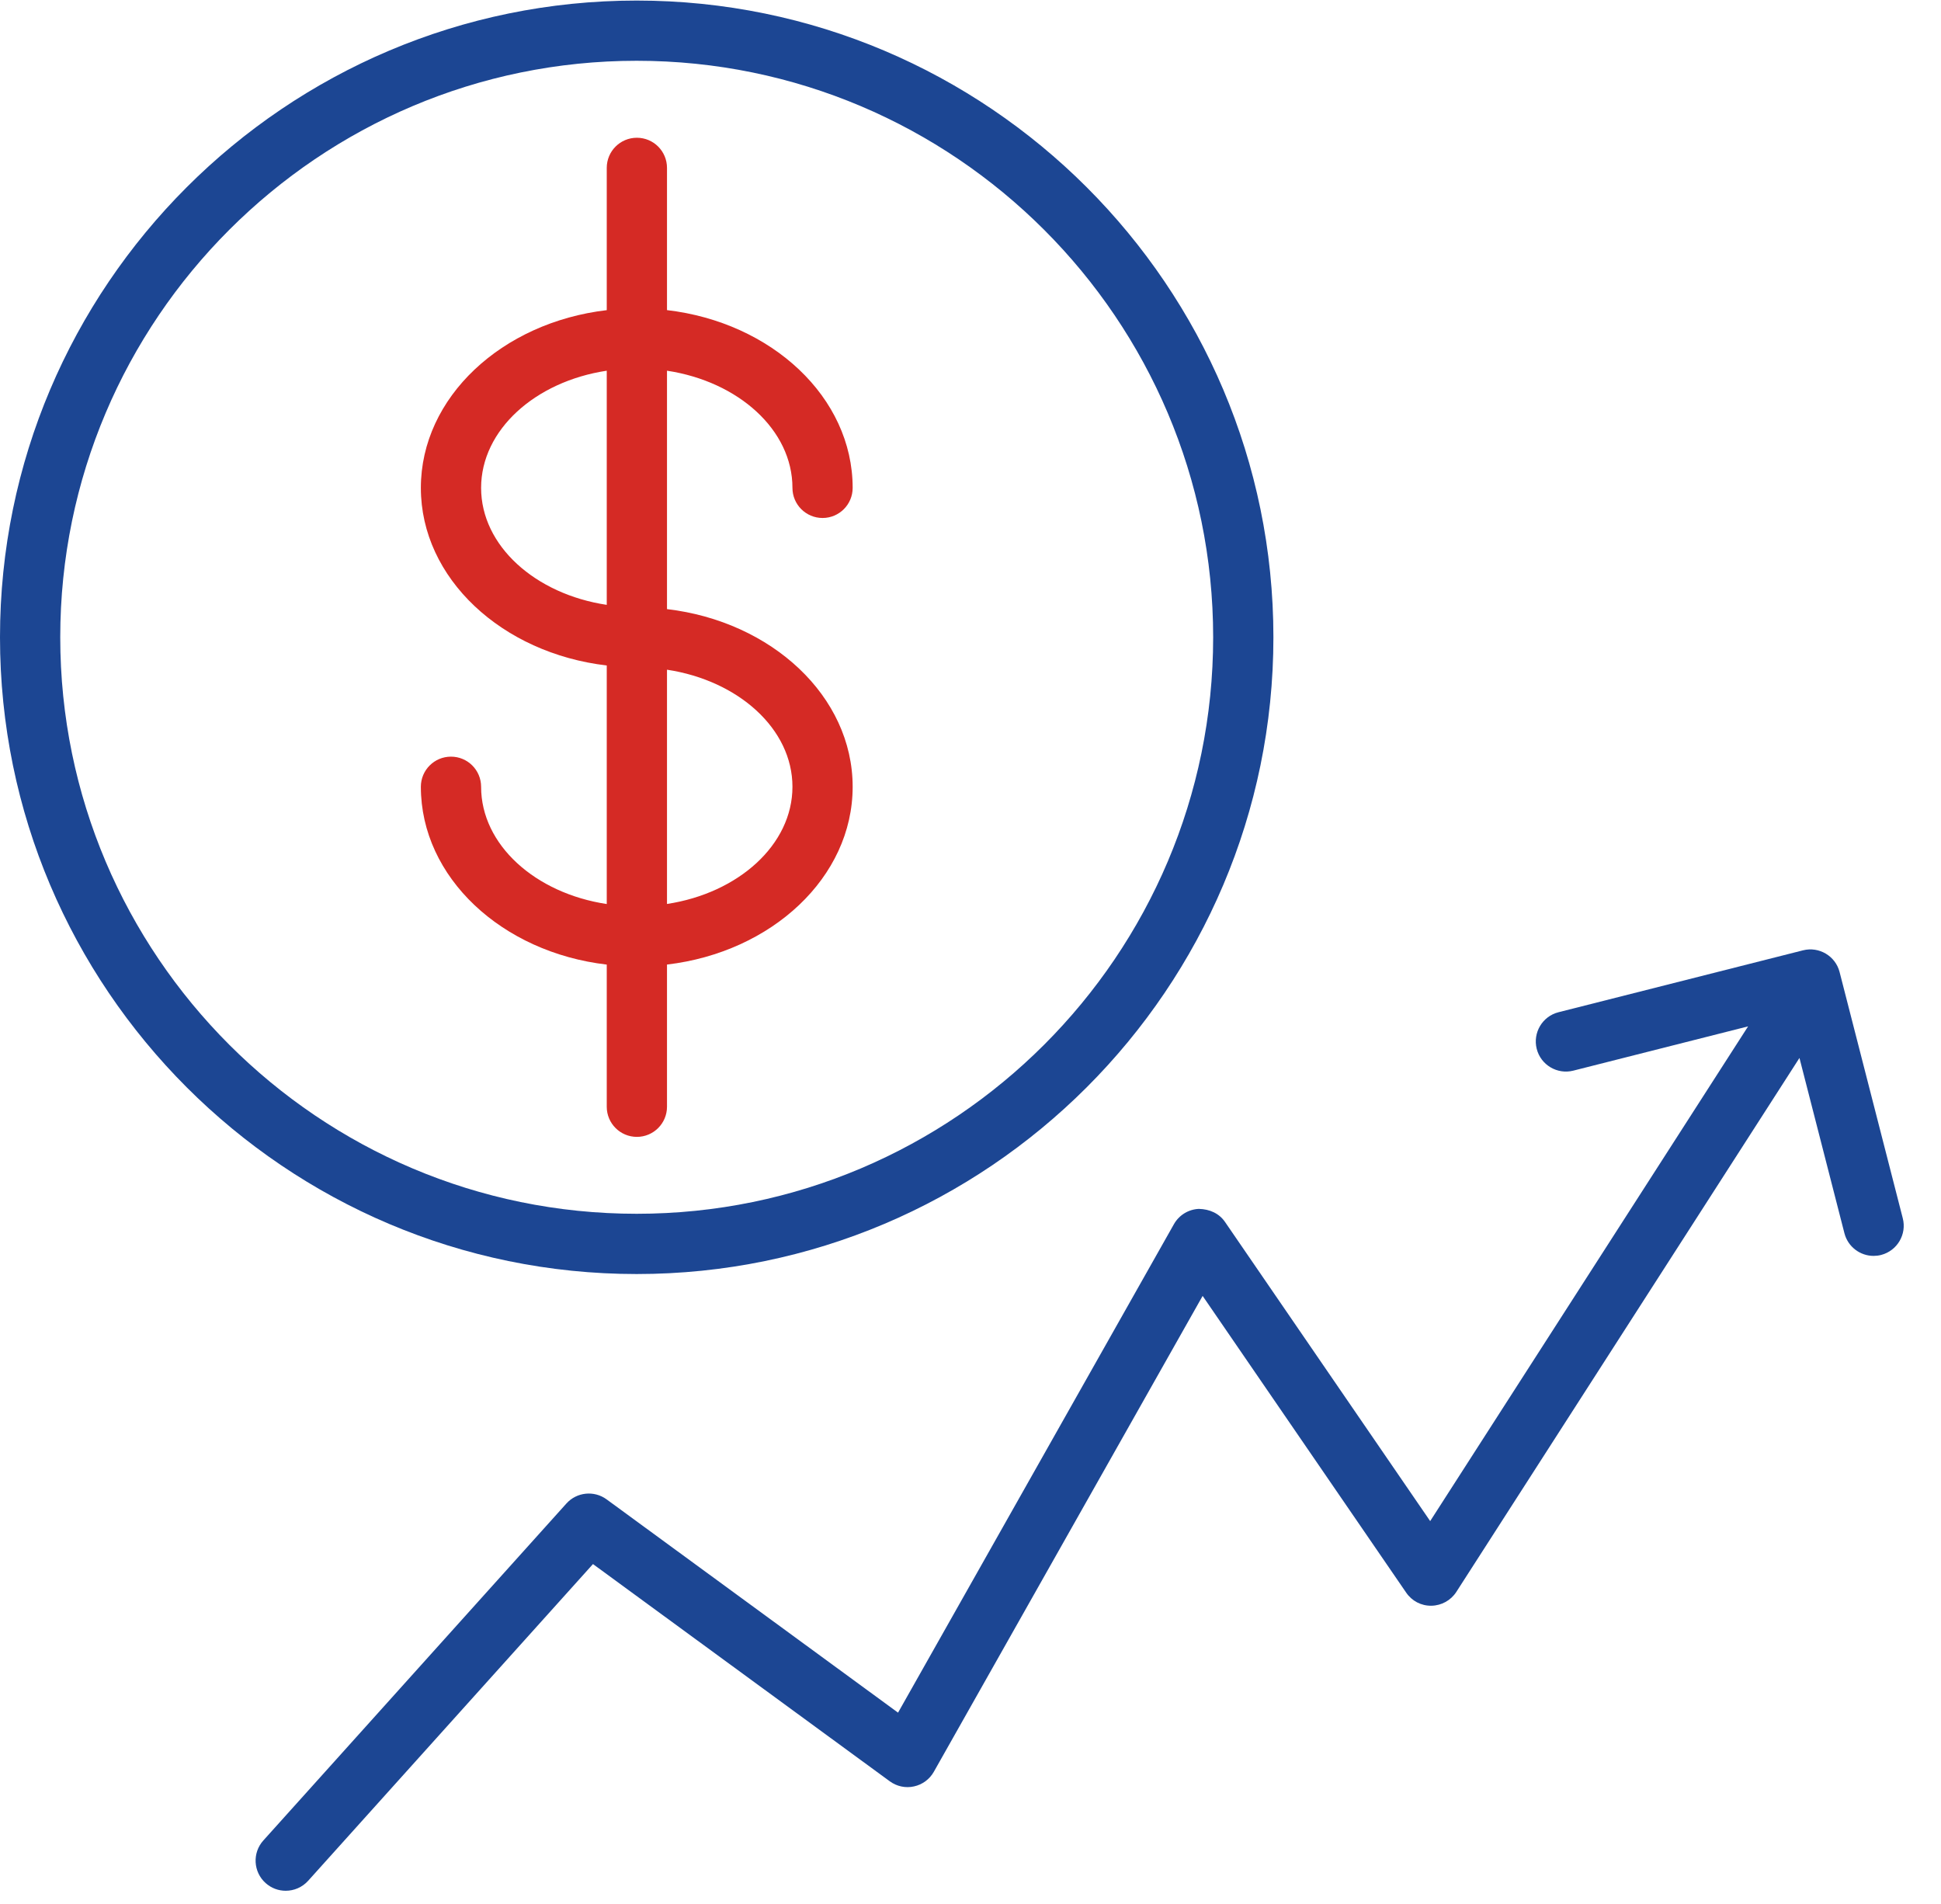 <?xml version="1.0" encoding="UTF-8"?> <svg xmlns="http://www.w3.org/2000/svg" width="52" height="51" viewBox="0 0 52 51" fill="none"> <path d="M17.869 29.646V25.837C20.675 25.507 22.843 23.5 22.843 21.075C22.843 18.651 20.675 16.646 17.869 16.316V9.93C19.782 10.219 21.23 11.516 21.23 13.068C21.23 13.514 21.591 13.875 22.037 13.875C22.482 13.875 22.843 13.514 22.843 13.068C22.843 10.642 20.675 8.635 17.869 8.307V4.497C17.869 4.051 17.508 3.69 17.062 3.69C16.616 3.69 16.255 4.051 16.255 4.497V8.308C13.446 8.636 11.275 10.643 11.275 13.069C11.275 15.492 13.446 17.497 16.255 17.826V24.216C14.34 23.927 12.889 22.63 12.889 21.075C12.889 20.629 12.528 20.268 12.082 20.268C11.636 20.268 11.275 20.629 11.275 21.075C11.275 23.503 13.446 25.511 16.255 25.838V29.646C16.255 30.092 16.616 30.453 17.062 30.453C17.508 30.453 17.869 30.091 17.869 29.646ZM21.23 21.075C21.23 22.627 19.782 23.924 17.869 24.214V17.939C19.782 18.229 21.23 19.524 21.23 21.075ZM12.889 13.069C12.889 11.516 14.339 10.219 16.255 9.93V16.202C14.339 15.914 12.889 14.619 12.889 13.069Z" fill="#D52A25"></path> <path d="M34.115 17.07C34.115 7.665 26.463 0.015 17.057 0.015C7.652 0.015 0 7.665 0 17.07C0 26.475 7.652 34.127 17.057 34.127C26.463 34.127 34.115 26.475 34.115 17.07ZM1.614 17.07C1.614 8.555 8.541 1.628 17.057 1.628C25.573 1.628 32.501 8.555 32.501 17.07C32.501 25.586 25.573 32.513 17.057 32.513C8.541 32.513 1.614 25.586 1.614 17.07Z" fill="#1C4693"></path> <path d="M50.976 32.633L49.283 26.037C49.173 25.607 48.732 25.347 48.303 25.456L41.753 27.114C41.321 27.223 41.06 27.663 41.169 28.095C41.278 28.527 41.719 28.788 42.149 28.679L46.832 27.493L38.315 40.745L32.818 32.731C32.661 32.503 32.408 32.388 32.117 32.382C31.839 32.394 31.587 32.549 31.45 32.791L24.059 45.876L16.25 40.162C15.917 39.919 15.451 39.966 15.174 40.274L7.055 49.3C6.756 49.632 6.784 50.142 7.115 50.44C7.27 50.579 7.462 50.647 7.654 50.647C7.875 50.647 8.095 50.557 8.255 50.38L15.886 41.896L23.838 47.715C24.024 47.851 24.261 47.903 24.485 47.852C24.71 47.804 24.904 47.661 25.017 47.461L32.219 34.713L37.672 42.661C37.824 42.884 38.074 43.017 38.349 43.012C38.62 43.007 38.87 42.868 39.016 42.641L48.208 28.339L49.413 33.035C49.507 33.399 49.835 33.641 50.194 33.641C50.26 33.641 50.328 33.633 50.395 33.616C50.827 33.504 51.087 33.064 50.976 32.633Z" fill="#1C4693"></path> </svg> 